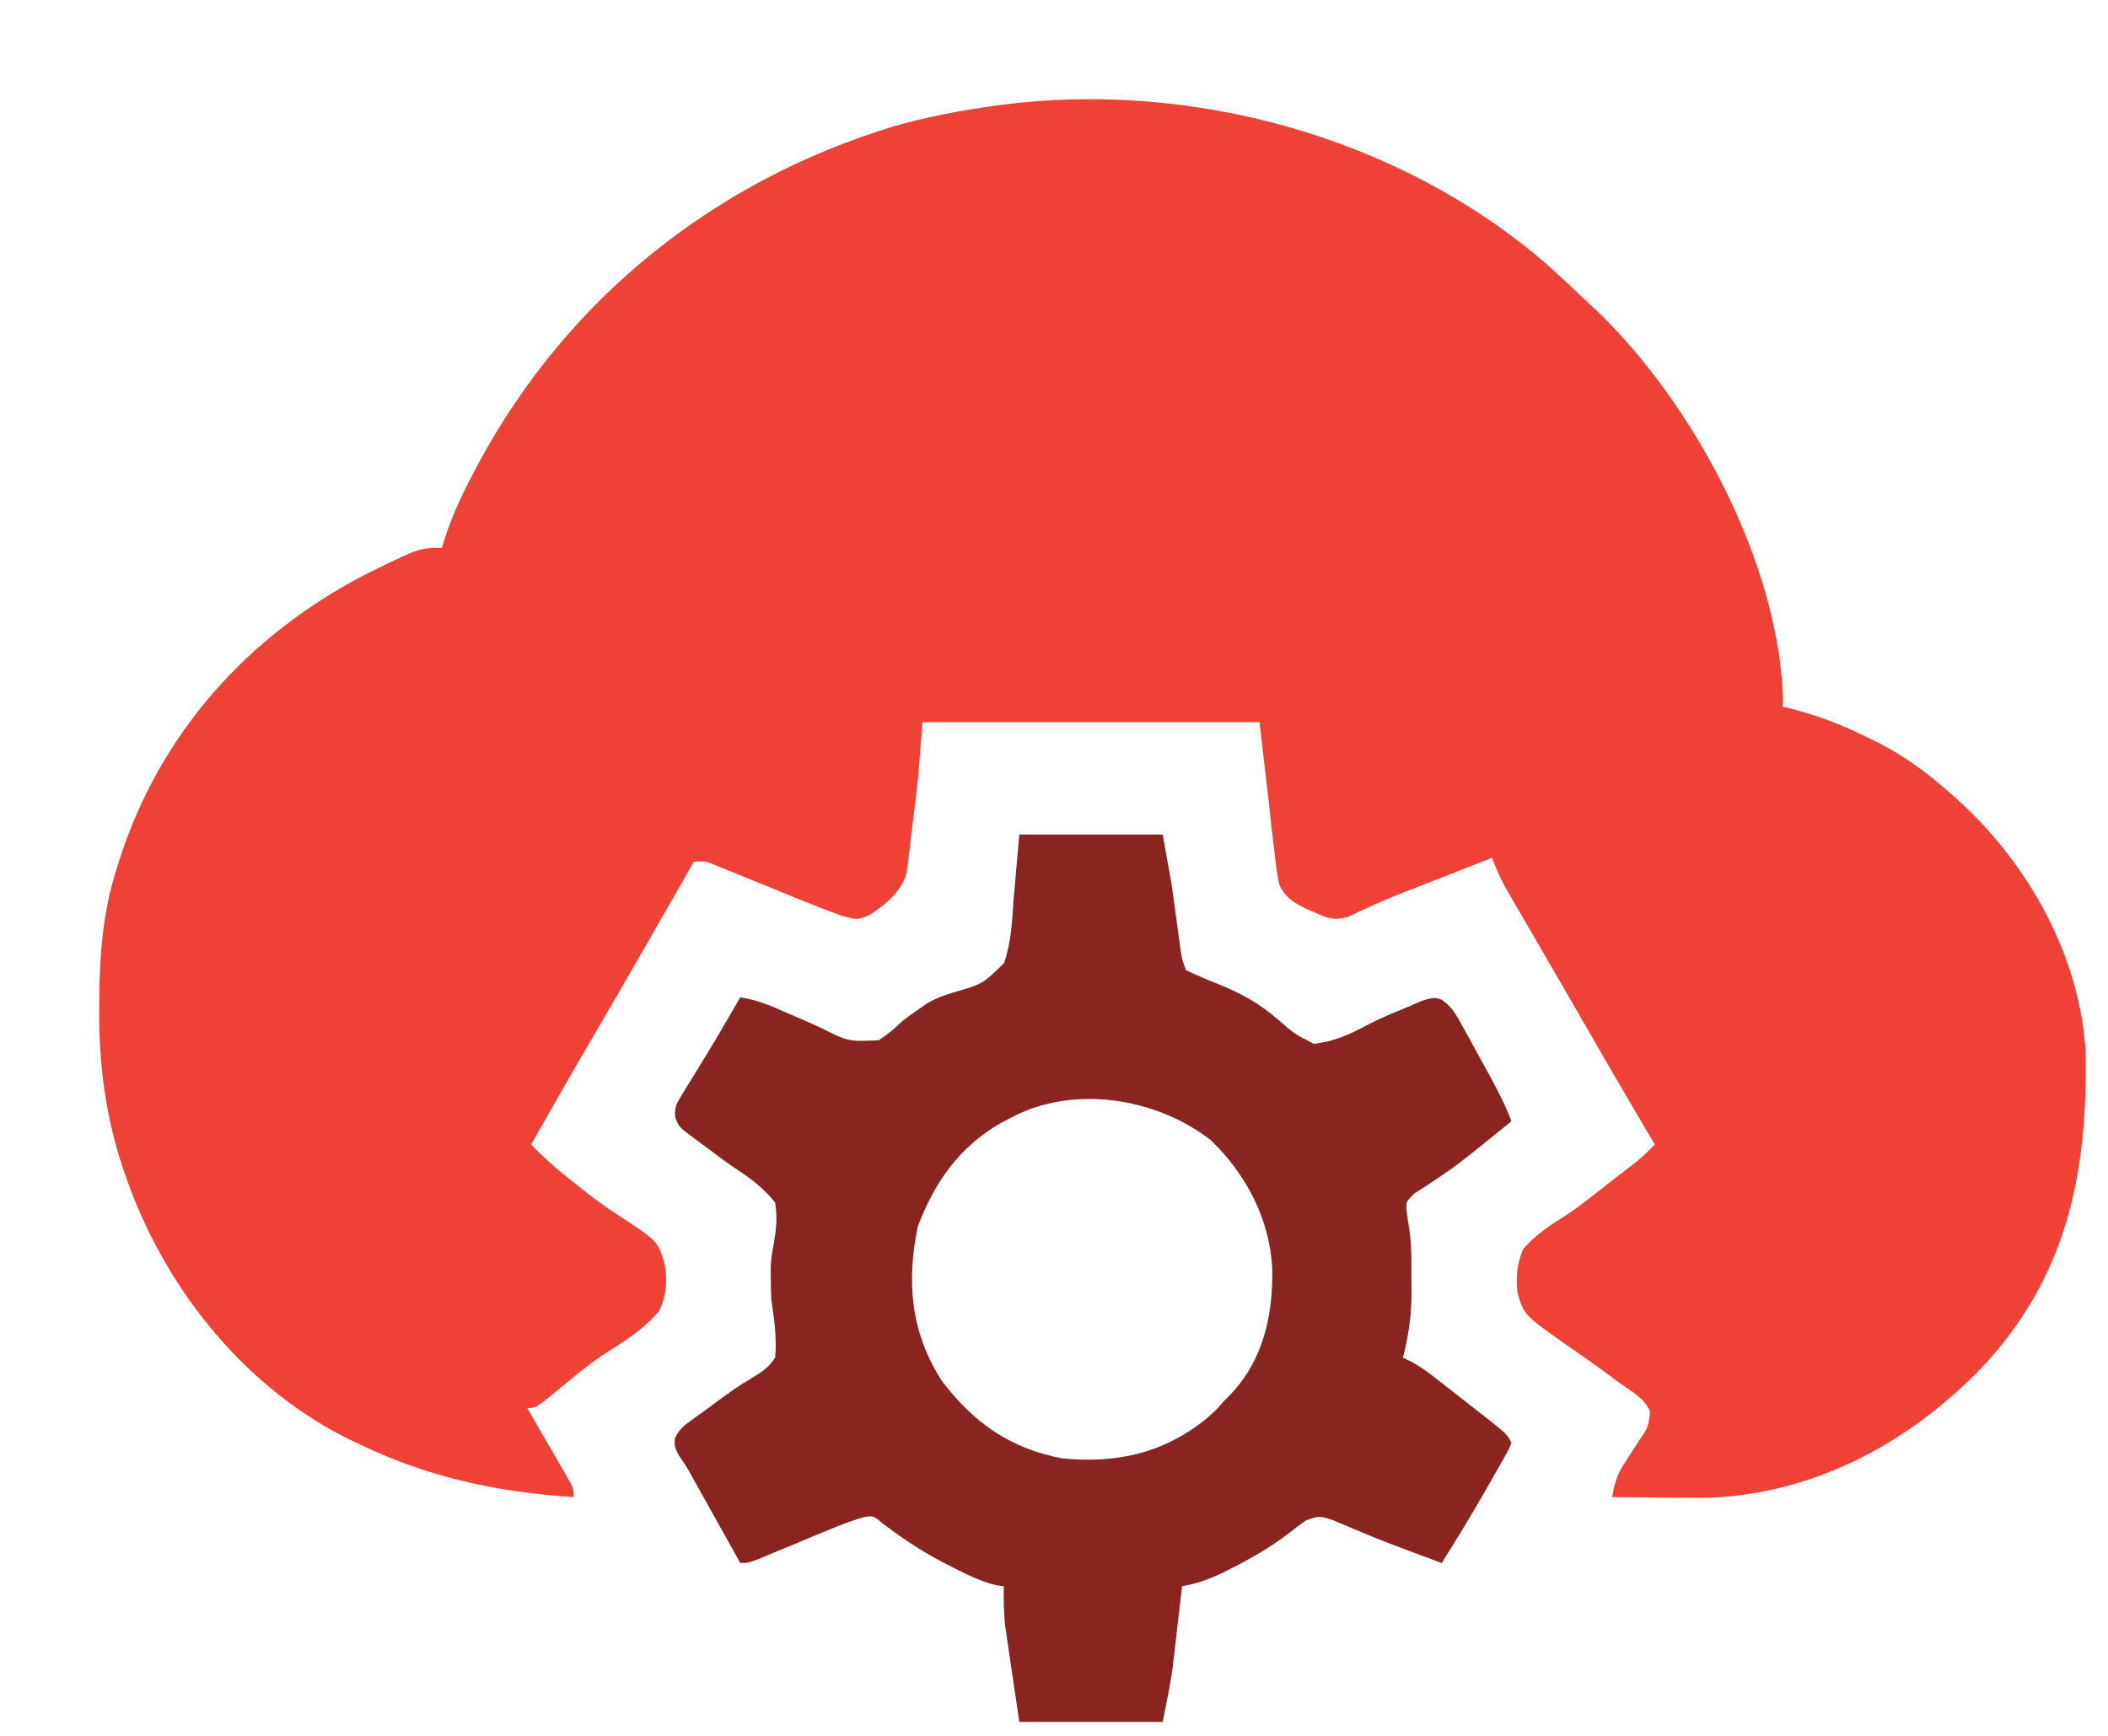 <svg width="85" height="70" viewBox="0 0 85 70" fill="none" xmlns="http://www.w3.org/2000/svg">
<g filter="url(#filter0_d_819_395)">
<path d="M58.277 6.578C58.835 7.069 59.375 7.579 59.913 8.092C60.045 8.213 60.177 8.335 60.312 8.46C64.264 12.223 67.719 18.664 67.897 24.191C67.892 24.292 67.887 24.393 67.882 24.498C67.986 24.523 68.09 24.548 68.198 24.573C69.304 24.853 70.299 25.239 71.32 25.748C71.532 25.852 71.532 25.852 71.749 25.957C72.875 26.535 73.817 27.248 74.757 28.092C74.872 28.195 74.872 28.195 74.99 28.301C77.796 30.856 79.882 34.583 80.097 38.43C80.186 43.327 79.338 47.52 75.875 51.186C72.957 54.191 69.197 56.219 64.95 56.398C64.348 56.404 63.747 56.401 63.146 56.393C62.937 56.391 62.728 56.39 62.519 56.388C62.015 56.385 61.511 56.38 61.007 56.373C61.092 55.851 61.202 55.467 61.492 55.025C61.555 54.924 61.619 54.824 61.684 54.721C61.819 54.513 61.955 54.305 62.091 54.098C62.462 53.555 62.462 53.555 62.539 52.926C62.313 52.382 61.777 52.104 61.31 51.773C61.083 51.606 60.857 51.438 60.63 51.269C60.157 50.922 59.677 50.587 59.191 50.256C57.447 49.025 57.447 49.025 57.186 48.122C57.123 47.441 57.166 47.011 57.413 46.373C57.909 45.801 58.48 45.424 59.114 45.028C59.754 44.607 60.347 44.122 60.948 43.648C61.071 43.554 61.193 43.46 61.319 43.362C61.434 43.273 61.549 43.184 61.667 43.092C61.77 43.013 61.872 42.934 61.978 42.852C62.245 42.633 62.486 42.403 62.726 42.154C62.597 41.937 62.597 41.937 62.466 41.716C61.446 39.989 60.442 38.252 59.441 36.514C59.07 35.869 58.698 35.226 58.324 34.583C58.108 34.212 57.892 33.84 57.677 33.468C57.524 33.205 57.371 32.942 57.218 32.68C57.078 32.44 57.078 32.44 56.937 32.195C56.855 32.055 56.773 31.915 56.689 31.77C56.482 31.385 56.317 31.001 56.163 30.592C55.574 30.822 54.986 31.052 54.397 31.283C54.198 31.361 53.998 31.439 53.799 31.517C53.509 31.631 53.218 31.745 52.928 31.858C52.737 31.933 52.546 32.007 52.349 32.084C51.983 32.232 51.619 32.388 51.259 32.553C51.096 32.627 50.933 32.701 50.765 32.778C50.623 32.845 50.481 32.913 50.334 32.983C49.762 33.131 49.512 33.023 48.976 32.779C48.868 32.733 48.761 32.687 48.65 32.639C48.153 32.387 47.807 32.186 47.581 31.663C47.491 31.247 47.439 30.841 47.399 30.418C47.381 30.284 47.364 30.149 47.346 30.011C47.285 29.512 47.232 29.012 47.179 28.512C46.986 26.834 46.986 26.834 46.788 25.123C42.302 25.123 37.816 25.123 33.194 25.123C33.143 25.793 33.091 26.464 33.038 27.154C32.961 27.938 32.864 28.717 32.765 29.498C32.742 29.698 32.72 29.899 32.696 30.105C32.659 30.395 32.659 30.395 32.621 30.689C32.6 30.862 32.578 31.035 32.557 31.213C32.331 31.956 31.76 32.434 31.124 32.858C30.617 33.114 30.546 33.094 29.949 32.932C28.755 32.497 27.581 32.005 26.405 31.523C26.093 31.395 25.779 31.269 25.466 31.142C25.281 31.066 25.096 30.991 24.906 30.913C24.453 30.722 24.453 30.722 23.976 30.748C23.911 30.861 23.847 30.974 23.781 31.09C22.556 33.24 21.326 35.387 20.076 37.522C19.177 39.06 18.293 40.606 17.413 42.154C17.972 42.735 18.562 43.243 19.2 43.736C19.294 43.811 19.387 43.886 19.484 43.962C19.979 44.355 20.477 44.721 21.011 45.06C22.52 46.05 22.52 46.05 22.8 46.966C22.918 47.65 22.879 48.245 22.57 48.873C21.944 49.627 21.1 50.133 20.284 50.657C19.689 51.055 19.145 51.512 18.595 51.969C17.615 52.779 17.615 52.779 17.257 52.779C17.314 52.877 17.371 52.975 17.429 53.076C17.685 53.517 17.94 53.959 18.195 54.4C18.284 54.554 18.373 54.708 18.465 54.867C18.55 55.014 18.635 55.161 18.722 55.312C18.8 55.448 18.879 55.584 18.96 55.724C19.132 56.061 19.132 56.061 19.132 56.373C15.989 56.164 13.22 55.569 10.382 54.186C10.228 54.112 10.075 54.038 9.916 53.962C5.685 51.801 2.55 47.778 1.036 43.336C0.971 43.146 0.971 43.146 0.905 42.953C0.232 40.87 -0.019 38.814 0.001 36.637C0.002 36.525 0.002 36.413 0.003 36.297C0.015 34.492 0.146 32.789 0.694 31.061C0.752 30.875 0.752 30.875 0.811 30.686C2.456 25.563 5.97 21.648 10.719 19.171C12.912 18.092 12.912 18.092 13.819 18.092C13.844 18.009 13.869 17.925 13.895 17.84C14.196 16.877 14.598 16.003 15.069 15.113C15.145 14.97 15.22 14.828 15.298 14.681C18.884 8.02 24.828 3.281 32.052 1.09C33.349 0.715 34.671 0.468 36.007 0.279C36.159 0.257 36.159 0.257 36.314 0.234C44.023 -0.774 52.354 1.501 58.277 6.578Z" fill="#EF4136"/>
<path d="M37.101 29.654C39.009 29.654 40.916 29.654 42.882 29.654C43.233 31.584 43.233 31.584 43.322 32.242C43.342 32.383 43.361 32.523 43.381 32.668C43.42 32.955 43.459 33.243 43.498 33.531C43.527 33.739 43.527 33.739 43.556 33.951C43.573 34.075 43.59 34.199 43.608 34.327C43.66 34.683 43.66 34.683 43.82 35.123C44.241 35.322 44.657 35.499 45.089 35.67C46.029 36.05 46.778 36.454 47.541 37.123C48.201 37.698 48.201 37.698 48.976 38.092C49.804 38.003 50.432 37.71 51.16 37.32C51.681 37.047 52.221 36.829 52.765 36.607C52.953 36.525 53.14 36.443 53.334 36.358C53.82 36.217 53.82 36.217 54.129 36.311C54.556 36.607 54.723 36.932 54.973 37.387C55.068 37.559 55.164 37.73 55.262 37.907C55.359 38.087 55.457 38.267 55.558 38.453C55.706 38.721 55.706 38.721 55.858 38.994C56.26 39.724 56.65 40.436 56.945 41.217C56.699 41.415 56.453 41.614 56.206 41.812C55.994 41.983 55.782 42.154 55.571 42.325C55.067 42.732 54.564 43.125 54.022 43.48C53.852 43.594 53.682 43.707 53.507 43.824C53.352 43.922 53.198 44.019 53.038 44.119C52.698 44.454 52.698 44.454 52.712 44.793C52.741 45.032 52.777 45.27 52.818 45.508C52.931 46.209 52.911 46.914 52.911 47.623C52.913 47.769 52.915 47.915 52.917 48.065C52.919 49.007 52.806 49.835 52.57 50.748C52.663 50.793 52.757 50.838 52.854 50.884C53.328 51.13 53.733 51.455 54.152 51.783C54.285 51.887 54.285 51.887 54.42 51.992C54.689 52.202 54.958 52.413 55.226 52.623C55.383 52.745 55.539 52.867 55.701 52.993C56.768 53.833 56.768 53.833 56.945 54.185C56.839 54.447 56.839 54.447 56.662 54.76C56.597 54.876 56.533 54.991 56.466 55.11C56.36 55.295 56.36 55.295 56.251 55.484C56.145 55.673 56.145 55.673 56.036 55.864C55.428 56.936 54.791 57.988 54.132 59.029C53.764 58.893 53.396 58.756 53.029 58.619C52.861 58.557 52.861 58.557 52.69 58.493C52.111 58.277 51.536 58.055 50.966 57.815C50.861 57.772 50.757 57.728 50.649 57.683C50.356 57.56 50.065 57.436 49.774 57.311C49.202 57.124 49.202 57.124 48.663 57.31C48.41 57.488 48.163 57.675 47.921 57.867C47.192 58.411 46.45 58.847 45.636 59.254C45.53 59.307 45.424 59.361 45.315 59.416C44.765 59.684 44.264 59.861 43.663 59.967C43.651 60.077 43.638 60.187 43.625 60.301C43.567 60.808 43.508 61.315 43.449 61.822C43.429 61.995 43.409 62.169 43.389 62.347C43.368 62.518 43.348 62.69 43.328 62.866C43.301 63.099 43.301 63.099 43.273 63.337C43.17 64.041 43.022 64.738 42.882 65.436C40.974 65.436 39.066 65.436 37.101 65.436C36.998 64.736 36.895 64.037 36.788 63.316C36.739 62.989 36.739 62.989 36.69 62.654C36.664 62.48 36.639 62.305 36.613 62.124C36.586 61.947 36.56 61.769 36.533 61.586C36.474 61.042 36.466 60.514 36.476 59.967C36.372 59.953 36.268 59.939 36.16 59.924C35.562 59.778 35.039 59.521 34.493 59.244C34.383 59.189 34.273 59.133 34.159 59.076C33.259 58.614 32.44 58.076 31.632 57.467C31.207 57.112 31.207 57.112 30.805 57.188C30.318 57.329 29.862 57.507 29.394 57.702C29.207 57.779 29.021 57.856 28.829 57.935C28.634 58.017 28.439 58.098 28.243 58.18C27.859 58.34 27.474 58.5 27.089 58.659C26.919 58.73 26.749 58.801 26.574 58.874C26.163 59.029 26.163 59.029 25.851 59.029C25.787 58.915 25.723 58.801 25.657 58.683C25.419 58.256 25.181 57.83 24.942 57.403C24.789 57.129 24.635 56.855 24.482 56.58C24.385 56.407 24.288 56.233 24.188 56.054C24.098 55.894 24.009 55.735 23.917 55.57C23.671 55.122 23.671 55.122 23.386 54.713C23.195 54.342 23.195 54.342 23.211 54.008C23.38 53.656 23.548 53.511 23.863 53.284C24.021 53.169 24.021 53.169 24.183 53.051C24.295 52.971 24.407 52.891 24.523 52.809C24.636 52.724 24.749 52.64 24.865 52.554C25.345 52.197 25.818 51.861 26.335 51.559C26.739 51.313 26.996 51.144 27.257 50.748C27.331 49.946 27.215 49.196 27.101 48.404C27.087 48.115 27.08 47.825 27.081 47.535C27.08 47.4 27.079 47.264 27.078 47.125C27.101 46.685 27.101 46.685 27.202 46.148C27.3 45.558 27.35 45.091 27.257 44.498C26.807 43.919 26.268 43.527 25.664 43.125C25.276 42.864 24.903 42.585 24.531 42.302C24.353 42.167 24.173 42.034 23.992 41.904C23.384 41.454 23.384 41.454 23.23 41.075C23.186 40.667 23.269 40.518 23.483 40.172C23.548 40.063 23.614 39.955 23.681 39.843C23.753 39.73 23.824 39.615 23.898 39.498C24.042 39.261 24.187 39.023 24.331 38.786C24.403 38.669 24.475 38.552 24.549 38.431C24.841 37.955 25.122 37.472 25.402 36.988C25.489 36.838 25.576 36.688 25.666 36.534C25.727 36.429 25.788 36.325 25.851 36.217C26.493 36.318 27.025 36.529 27.616 36.797C27.905 36.922 28.194 37.046 28.483 37.171C28.681 37.257 28.878 37.346 29.075 37.437C30.22 38.009 30.22 38.009 31.437 37.948C31.799 37.708 32.099 37.454 32.413 37.154C32.621 36.996 32.833 36.843 33.048 36.695C33.22 36.575 33.22 36.575 33.395 36.453C33.753 36.254 34.035 36.143 34.423 36.029C35.622 35.681 35.622 35.681 36.484 34.841C36.77 34.024 36.81 33.179 36.867 32.32C36.944 31.441 37.021 30.561 37.101 29.654ZM36.788 41.06C36.643 41.136 36.497 41.212 36.347 41.291C34.672 42.258 33.685 43.677 33.009 45.455C32.541 47.689 32.725 49.738 33.976 51.685C35.266 53.377 36.714 54.403 38.82 54.81C40.993 55.02 42.862 54.627 44.601 53.248C45.024 52.877 45.024 52.877 45.382 52.467C45.457 52.392 45.532 52.318 45.61 52.241C46.941 50.845 47.337 49.026 47.3 47.158C47.205 45.174 46.238 43.324 44.81 41.97C42.623 40.269 39.285 39.735 36.788 41.06Z" fill="#892421"/>
</g>
<defs>
<filter id="filter0_d_819_395" x="0" y="0" width="84.103" height="69.436" filterUnits="userSpaceOnUse" color-interpolation-filters="sRGB">
<feFlood flood-opacity="0" result="BackgroundImageFix"/>
<feColorMatrix in="SourceAlpha" type="matrix" values="0 0 0 0 0 0 0 0 0 0 0 0 0 0 0 0 0 0 127 0" result="hardAlpha"/>
<feOffset dx="4" dy="4"/>
<feComposite in2="hardAlpha" operator="out"/>
<feColorMatrix type="matrix" values="0 0 0 0 0 0 0 0 0 0 0 0 0 0 0 0 0 0 0.25 0"/>
<feBlend mode="normal" in2="BackgroundImageFix" result="effect1_dropShadow_819_395"/>
<feBlend mode="normal" in="SourceGraphic" in2="effect1_dropShadow_819_395" result="shape"/>
</filter>
</defs>
</svg>
